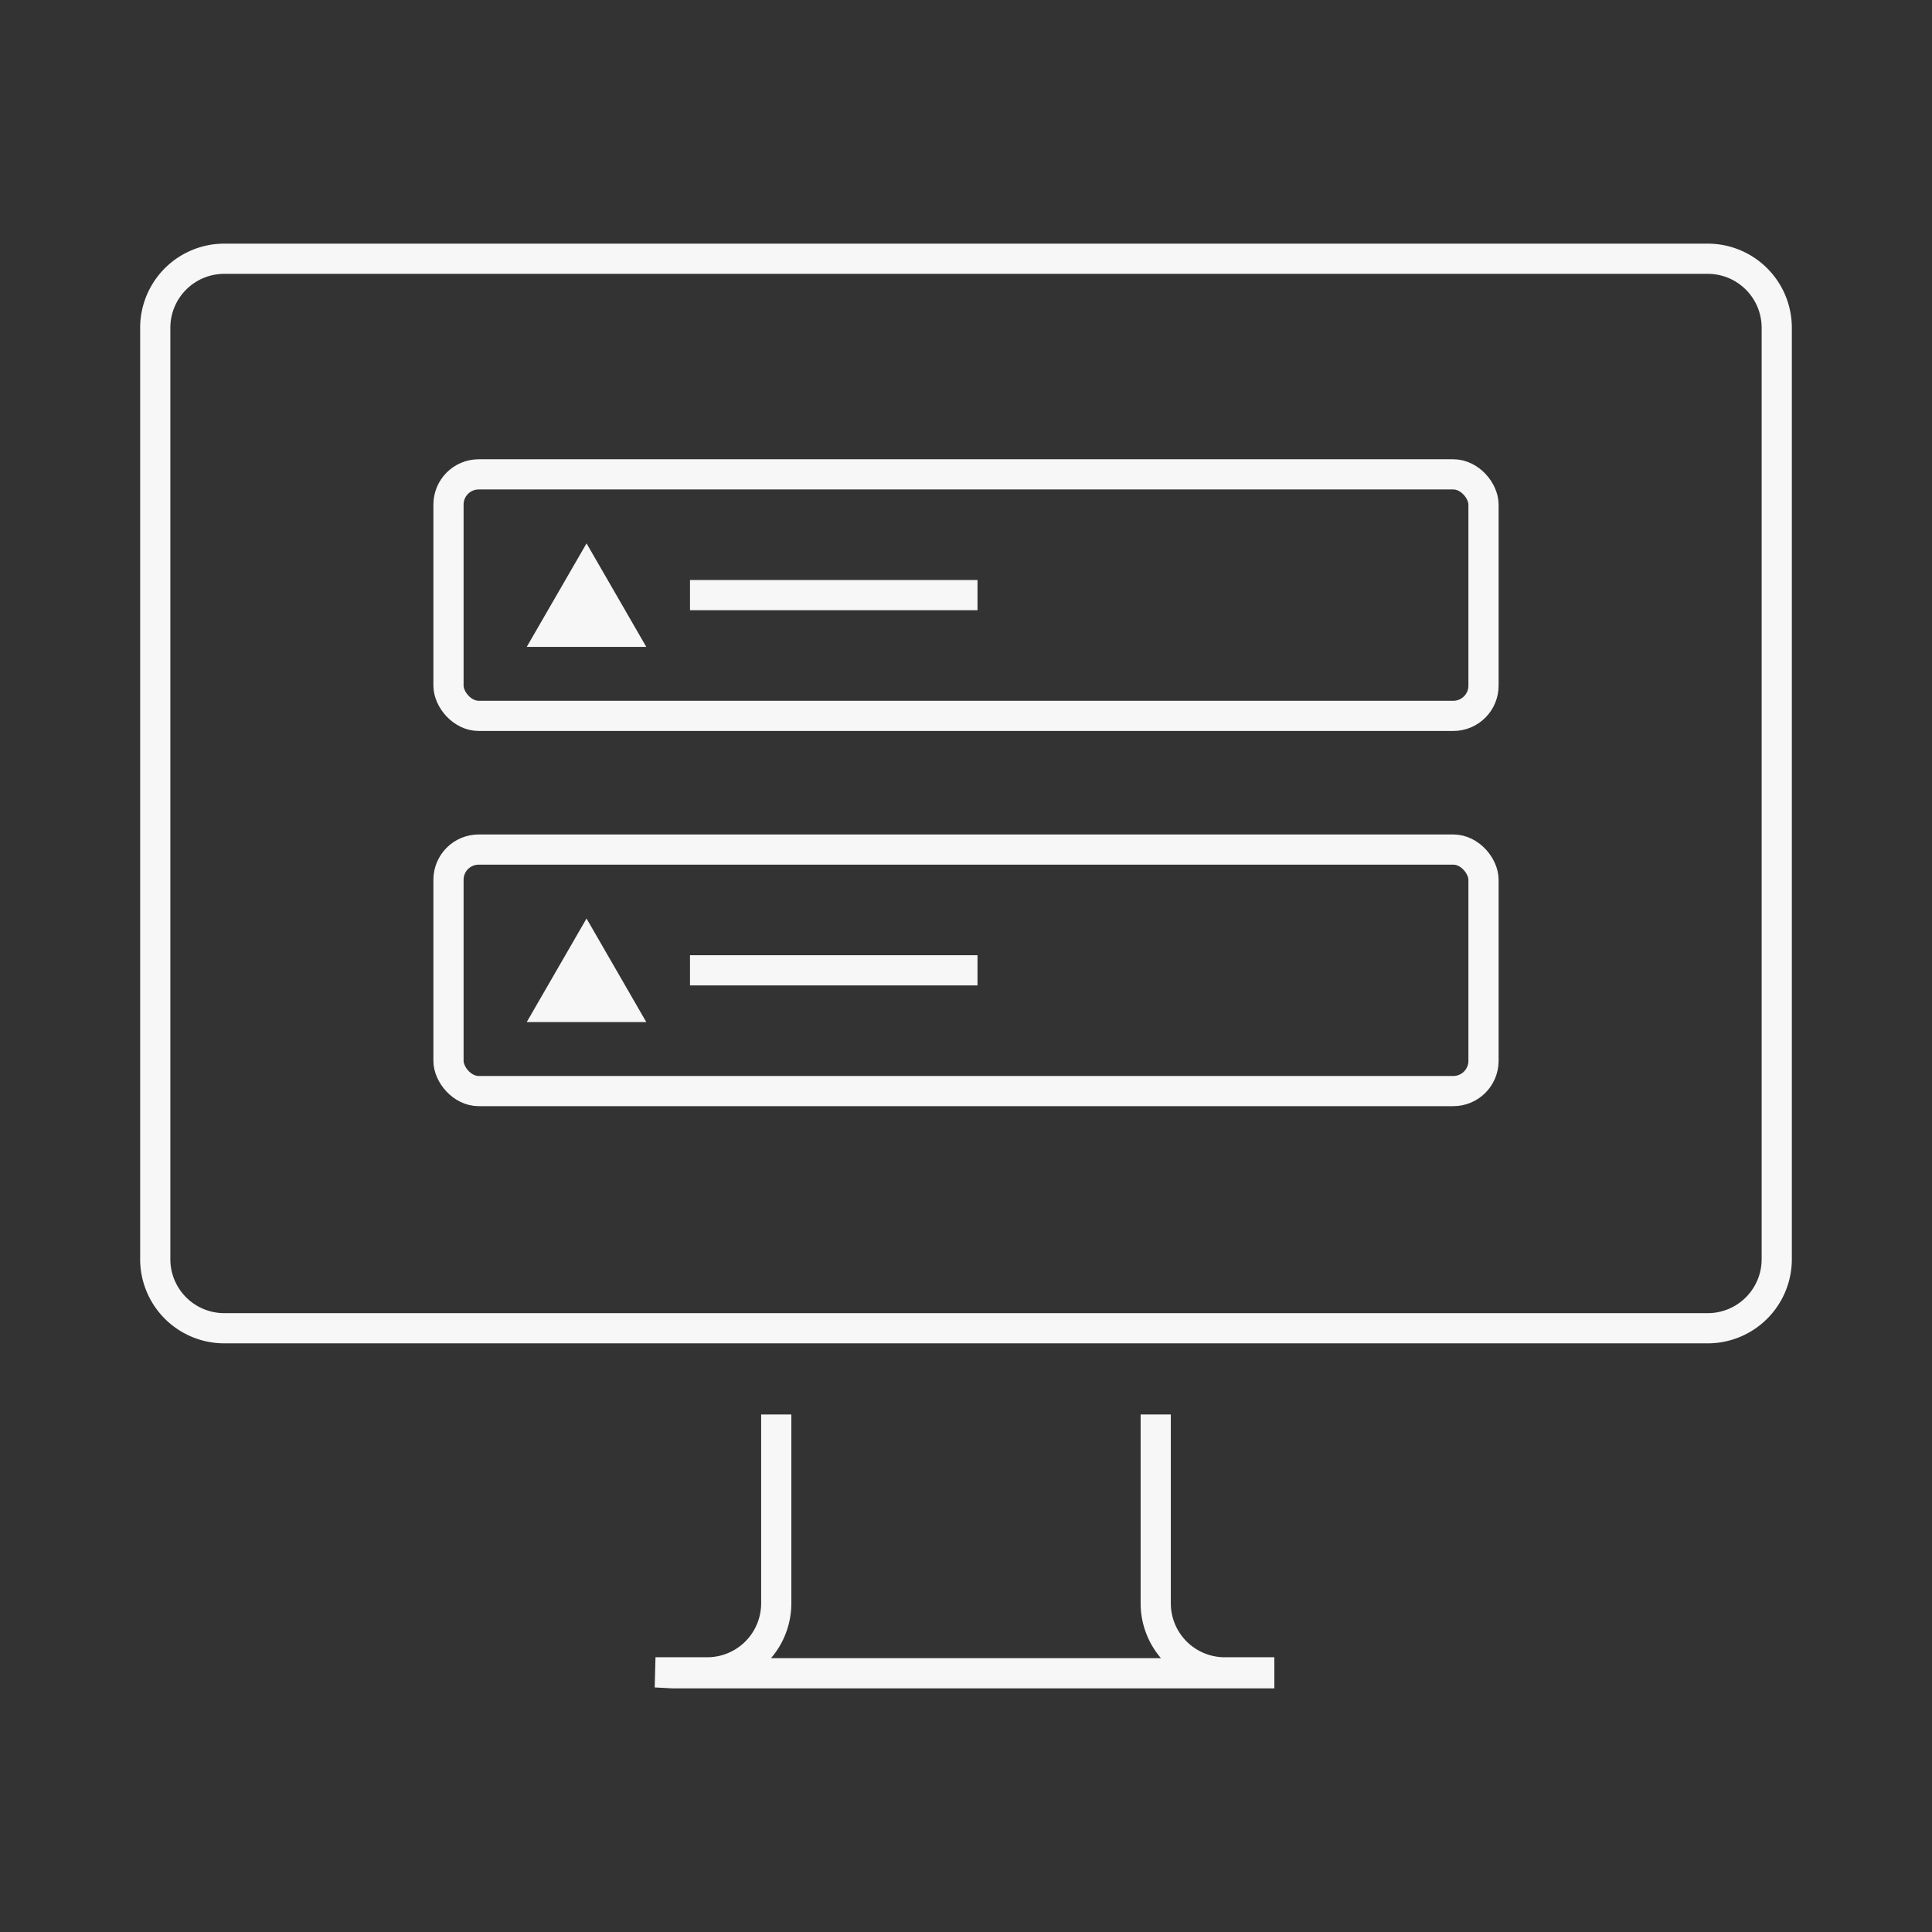 <svg viewBox="0 0 64 64" fill="none" xmlns="http://www.w3.org/2000/svg"><rect x="0" y="0" width="64" height="64" fill="#333333" stroke="none"/><path d="M38.285 46.857v6.256a2.287 2.287 0 0 0 2.286 2.286h1.143v.03H22.285l-.571-.03h1.714a2.287 2.287 0 0 0 2.286-2.286v-6.256M7.428 8.571h49.143a2.287 2.287 0 0 1 2.286 2.286v30.857A2.287 2.287 0 0 1 56.57 44H7.428a2.287 2.287 0 0 1-2.285-2.286V10.857a2.287 2.287 0 0 1 2.285-2.286z" stroke="#F7F7F7"/><rect x="14.857" y="15.714" width="34.286" height="8" rx="1" stroke="#F7F7F7"/><path d="M22.857 19.714h9.524" stroke="#F7F7F7"/><path d="M19.43 18l1.979 3.429h-3.96L19.43 18z" fill="#F7F7F7"/><rect x="14.857" y="28.143" width="34.286" height="8" rx="1" stroke="#F7F7F7"/><path d="M22.857 32.143h9.524" stroke="#F7F7F7"/><path d="M19.43 30.428l1.979 3.429h-3.96l1.98-3.429z" fill="#F7F7F7"/></svg>